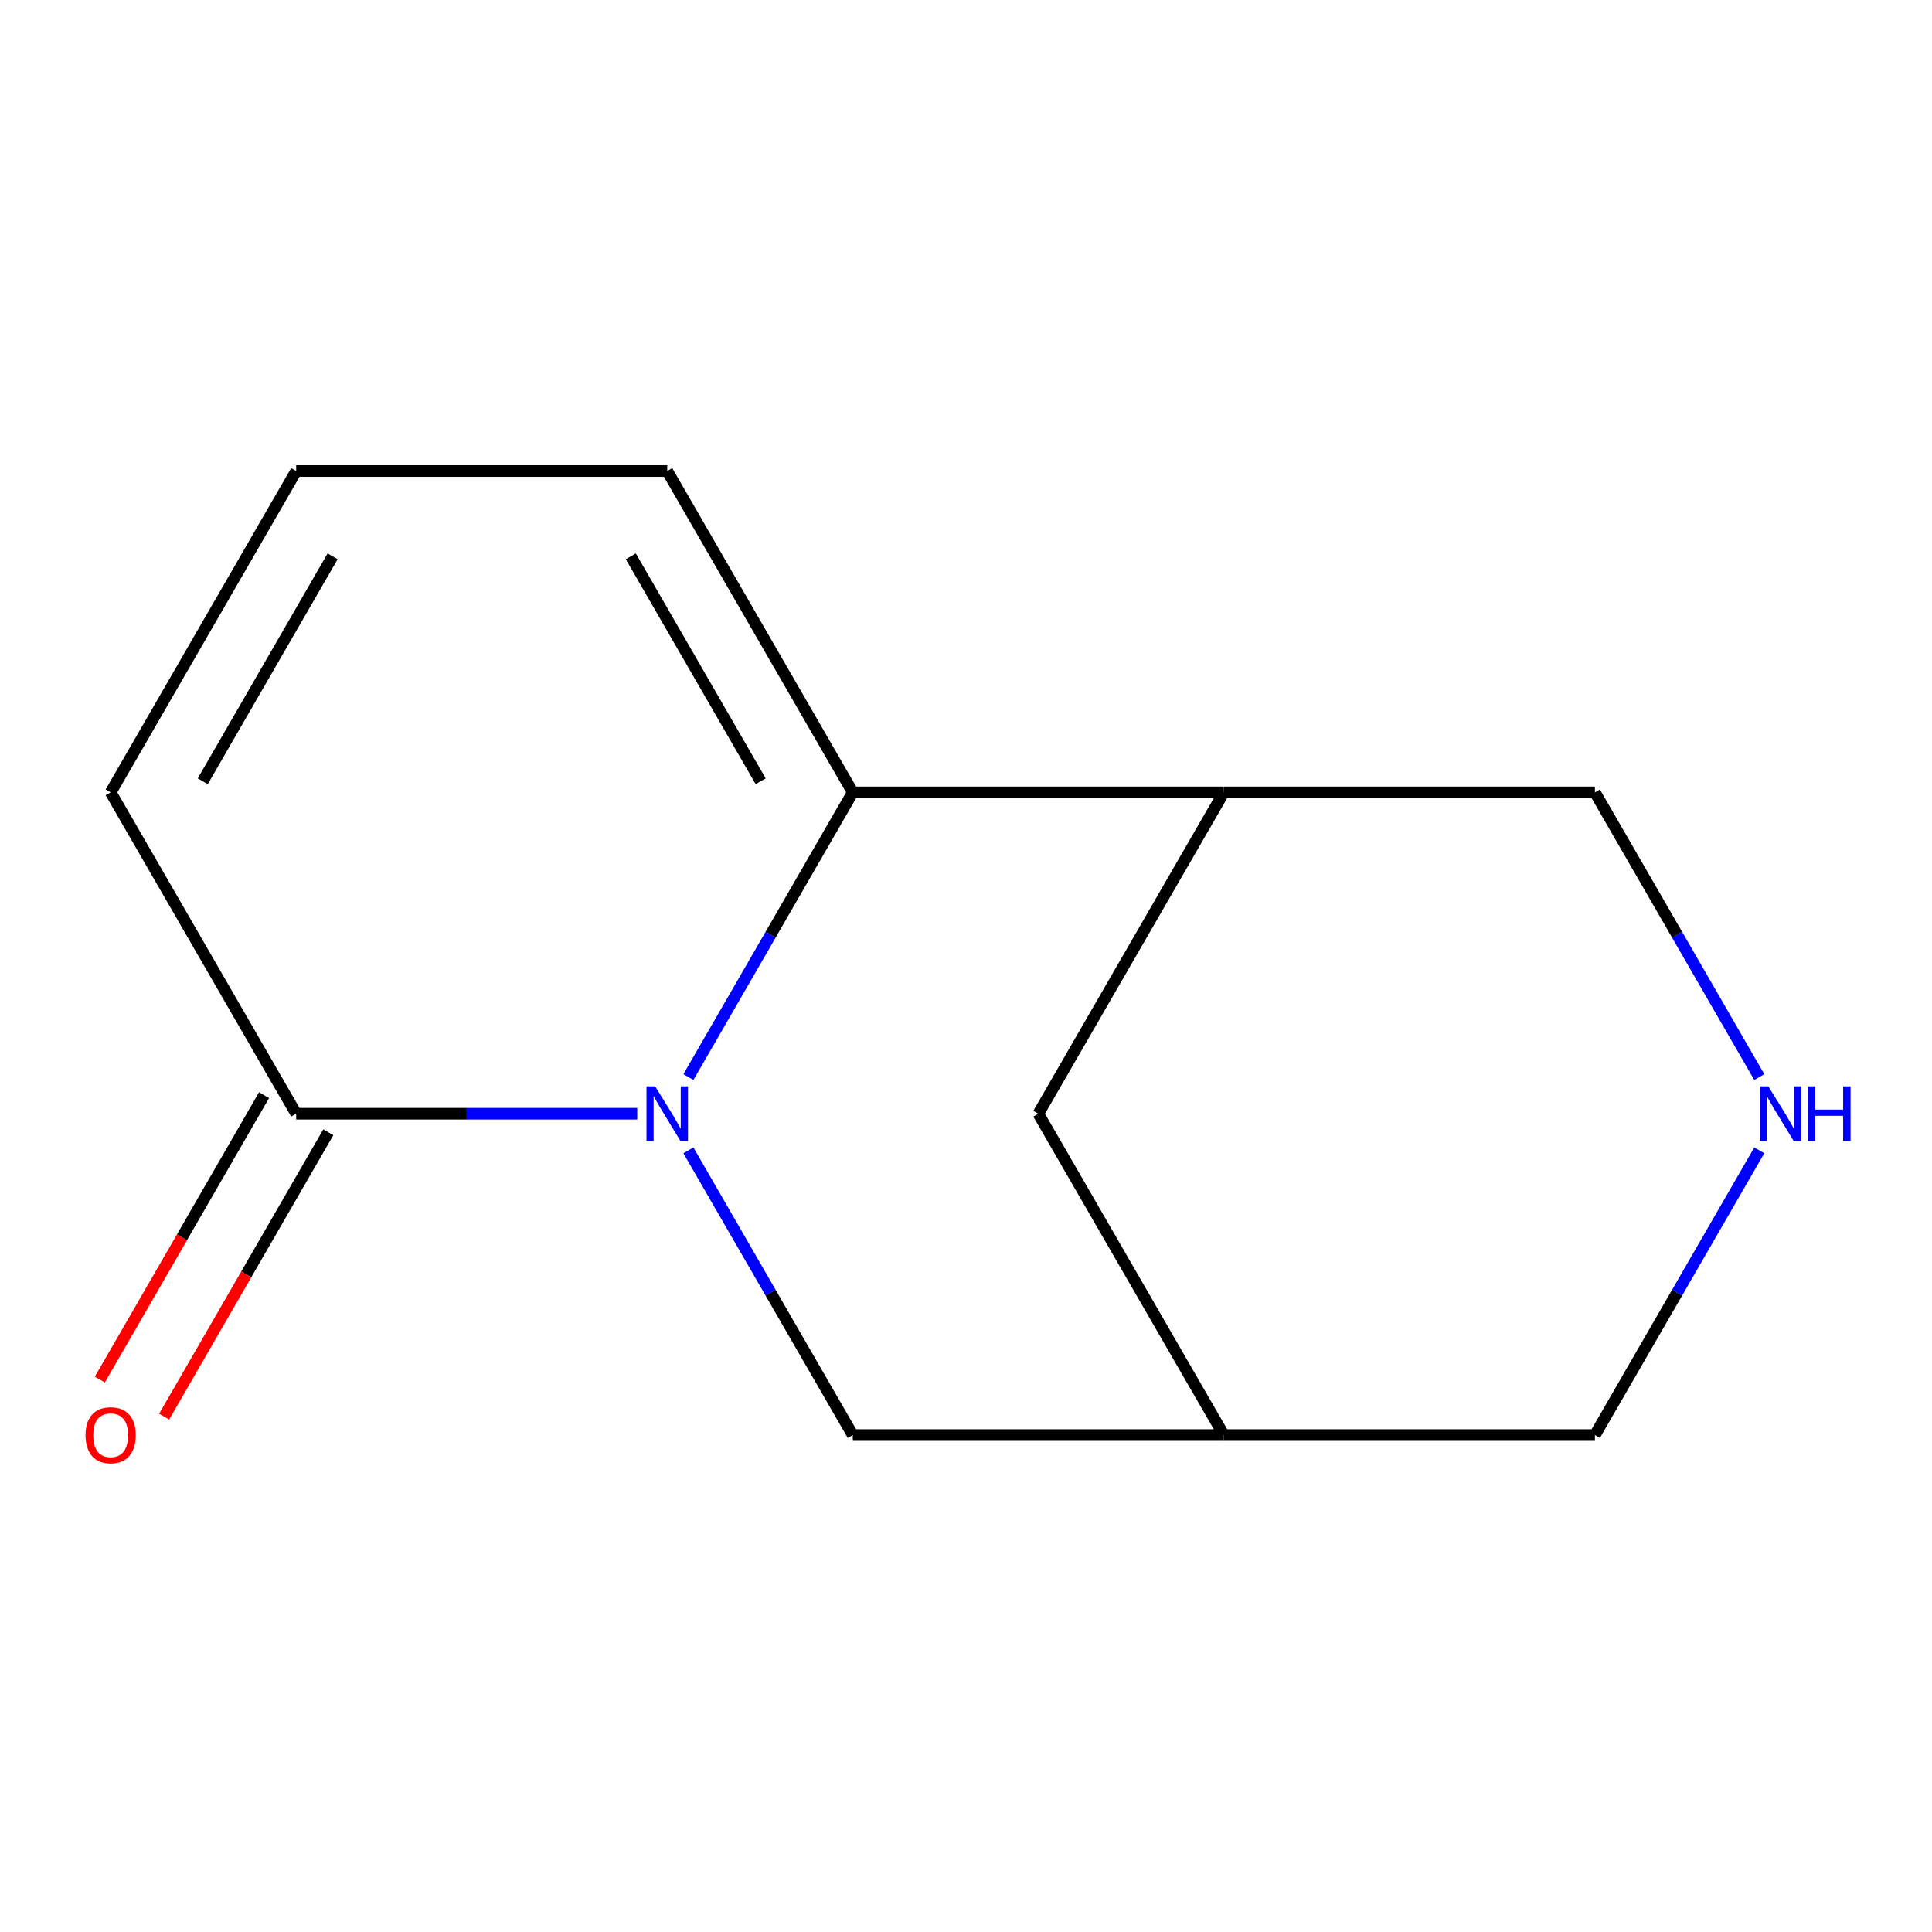 <?xml version='1.0' encoding='iso-8859-1'?>
<svg version='1.1' baseProfile='full'
              xmlns='http://www.w3.org/2000/svg'
                      xmlns:rdkit='http://www.rdkit.org/xml'
                      xmlns:xlink='http://www.w3.org/1999/xlink'
                  xml:space='preserve'
width='1000px' height='1000px' viewBox='0 0 1000 1000'>
<!-- END OF HEADER -->
<rect style='opacity:1.0;fill:#FFFFFF;stroke:none' width='1000' height='1000' x='0' y='0'> </rect>
<path class='bond-0' d='M 356.311,557.495 L 398.853,483.811' style='fill:none;fill-rule:evenodd;stroke:#0000FF;stroke-width:6px;stroke-linecap:butt;stroke-linejoin:miter;stroke-opacity:1' />
<path class='bond-0' d='M 398.853,483.811 L 441.395,410.127' style='fill:none;fill-rule:evenodd;stroke:#000000;stroke-width:6px;stroke-linecap:butt;stroke-linejoin:miter;stroke-opacity:1' />
<path class='bond-1' d='M 329.822,576.457 L 241.562,576.457' style='fill:none;fill-rule:evenodd;stroke:#0000FF;stroke-width:6px;stroke-linecap:butt;stroke-linejoin:miter;stroke-opacity:1' />
<path class='bond-1' d='M 241.562,576.457 L 153.302,576.457' style='fill:none;fill-rule:evenodd;stroke:#000000;stroke-width:6px;stroke-linecap:butt;stroke-linejoin:miter;stroke-opacity:1' />
<path class='bond-3' d='M 356.311,595.418 L 398.853,669.103' style='fill:none;fill-rule:evenodd;stroke:#0000FF;stroke-width:6px;stroke-linecap:butt;stroke-linejoin:miter;stroke-opacity:1' />
<path class='bond-3' d='M 398.853,669.103 L 441.395,742.787' style='fill:none;fill-rule:evenodd;stroke:#000000;stroke-width:6px;stroke-linecap:butt;stroke-linejoin:miter;stroke-opacity:1' />
<path class='bond-2' d='M 441.395,410.127 L 633.457,410.127' style='fill:none;fill-rule:evenodd;stroke:#000000;stroke-width:6px;stroke-linecap:butt;stroke-linejoin:miter;stroke-opacity:1' />
<path class='bond-4' d='M 441.395,410.127 L 345.364,243.796' style='fill:none;fill-rule:evenodd;stroke:#000000;stroke-width:6px;stroke-linecap:butt;stroke-linejoin:miter;stroke-opacity:1' />
<path class='bond-4' d='M 393.724,404.383 L 326.503,287.952' style='fill:none;fill-rule:evenodd;stroke:#000000;stroke-width:6px;stroke-linecap:butt;stroke-linejoin:miter;stroke-opacity:1' />
<path class='bond-9' d='M 153.302,576.457 L 57.271,410.127' style='fill:none;fill-rule:evenodd;stroke:#000000;stroke-width:6px;stroke-linecap:butt;stroke-linejoin:miter;stroke-opacity:1' />
<path class='bond-10' d='M 136.669,566.854 L 94.174,640.458' style='fill:none;fill-rule:evenodd;stroke:#000000;stroke-width:6px;stroke-linecap:butt;stroke-linejoin:miter;stroke-opacity:1' />
<path class='bond-10' d='M 94.174,640.458 L 51.678,714.063' style='fill:none;fill-rule:evenodd;stroke:#FF0000;stroke-width:6px;stroke-linecap:butt;stroke-linejoin:miter;stroke-opacity:1' />
<path class='bond-10' d='M 169.935,586.06 L 127.44,659.664' style='fill:none;fill-rule:evenodd;stroke:#000000;stroke-width:6px;stroke-linecap:butt;stroke-linejoin:miter;stroke-opacity:1' />
<path class='bond-10' d='M 127.44,659.664 L 84.944,733.269' style='fill:none;fill-rule:evenodd;stroke:#FF0000;stroke-width:6px;stroke-linecap:butt;stroke-linejoin:miter;stroke-opacity:1' />
<path class='bond-11' d='M 633.457,410.127 L 825.518,410.127' style='fill:none;fill-rule:evenodd;stroke:#000000;stroke-width:6px;stroke-linecap:butt;stroke-linejoin:miter;stroke-opacity:1' />
<path class='bond-13' d='M 633.457,410.127 L 537.426,576.457' style='fill:none;fill-rule:evenodd;stroke:#000000;stroke-width:6px;stroke-linecap:butt;stroke-linejoin:miter;stroke-opacity:1' />
<path class='bond-7' d='M 441.395,742.787 L 633.457,742.787' style='fill:none;fill-rule:evenodd;stroke:#000000;stroke-width:6px;stroke-linecap:butt;stroke-linejoin:miter;stroke-opacity:1' />
<path class='bond-14' d='M 345.364,243.796 L 153.302,243.796' style='fill:none;fill-rule:evenodd;stroke:#000000;stroke-width:6px;stroke-linecap:butt;stroke-linejoin:miter;stroke-opacity:1' />
<path class='bond-5' d='M 910.602,595.418 L 868.06,669.103' style='fill:none;fill-rule:evenodd;stroke:#0000FF;stroke-width:6px;stroke-linecap:butt;stroke-linejoin:miter;stroke-opacity:1' />
<path class='bond-5' d='M 868.06,669.103 L 825.518,742.787' style='fill:none;fill-rule:evenodd;stroke:#000000;stroke-width:6px;stroke-linecap:butt;stroke-linejoin:miter;stroke-opacity:1' />
<path class='bond-15' d='M 910.602,557.495 L 868.06,483.811' style='fill:none;fill-rule:evenodd;stroke:#0000FF;stroke-width:6px;stroke-linecap:butt;stroke-linejoin:miter;stroke-opacity:1' />
<path class='bond-15' d='M 868.06,483.811 L 825.518,410.127' style='fill:none;fill-rule:evenodd;stroke:#000000;stroke-width:6px;stroke-linecap:butt;stroke-linejoin:miter;stroke-opacity:1' />
<path class='bond-6' d='M 537.426,576.457 L 633.457,742.787' style='fill:none;fill-rule:evenodd;stroke:#000000;stroke-width:6px;stroke-linecap:butt;stroke-linejoin:miter;stroke-opacity:1' />
<path class='bond-12' d='M 633.457,742.787 L 825.518,742.787' style='fill:none;fill-rule:evenodd;stroke:#000000;stroke-width:6px;stroke-linecap:butt;stroke-linejoin:miter;stroke-opacity:1' />
<path class='bond-8' d='M 153.302,243.796 L 57.271,410.127' style='fill:none;fill-rule:evenodd;stroke:#000000;stroke-width:6px;stroke-linecap:butt;stroke-linejoin:miter;stroke-opacity:1' />
<path class='bond-8' d='M 172.164,287.952 L 104.942,404.383' style='fill:none;fill-rule:evenodd;stroke:#000000;stroke-width:6px;stroke-linecap:butt;stroke-linejoin:miter;stroke-opacity:1' />
<path  class='atom-0' d='M 339.104 562.297
L 348.384 577.297
Q 349.304 578.777, 350.784 581.457
Q 352.264 584.137, 352.344 584.297
L 352.344 562.297
L 356.104 562.297
L 356.104 590.617
L 352.224 590.617
L 342.264 574.217
Q 341.104 572.297, 339.864 570.097
Q 338.664 567.897, 338.304 567.217
L 338.304 590.617
L 334.624 590.617
L 334.624 562.297
L 339.104 562.297
' fill='#0000FF'/>
<path  class='atom-6' d='M 915.289 562.297
L 924.569 577.297
Q 925.489 578.777, 926.969 581.457
Q 928.449 584.137, 928.529 584.297
L 928.529 562.297
L 932.289 562.297
L 932.289 590.617
L 928.409 590.617
L 918.449 574.217
Q 917.289 572.297, 916.049 570.097
Q 914.849 567.897, 914.489 567.217
L 914.489 590.617
L 910.809 590.617
L 910.809 562.297
L 915.289 562.297
' fill='#0000FF'/>
<path  class='atom-6' d='M 935.689 562.297
L 939.529 562.297
L 939.529 574.337
L 954.009 574.337
L 954.009 562.297
L 957.849 562.297
L 957.849 590.617
L 954.009 590.617
L 954.009 577.537
L 939.529 577.537
L 939.529 590.617
L 935.689 590.617
L 935.689 562.297
' fill='#0000FF'/>
<path  class='atom-11' d='M 44.271 742.867
Q 44.271 736.067, 47.631 732.267
Q 50.991 728.467, 57.271 728.467
Q 63.551 728.467, 66.911 732.267
Q 70.271 736.067, 70.271 742.867
Q 70.271 749.747, 66.871 753.667
Q 63.471 757.547, 57.271 757.547
Q 51.031 757.547, 47.631 753.667
Q 44.271 749.787, 44.271 742.867
M 57.271 754.347
Q 61.591 754.347, 63.911 751.467
Q 66.271 748.547, 66.271 742.867
Q 66.271 737.307, 63.911 734.507
Q 61.591 731.667, 57.271 731.667
Q 52.951 731.667, 50.591 734.467
Q 48.271 737.267, 48.271 742.867
Q 48.271 748.587, 50.591 751.467
Q 52.951 754.347, 57.271 754.347
' fill='#FF0000'/>
</svg>
